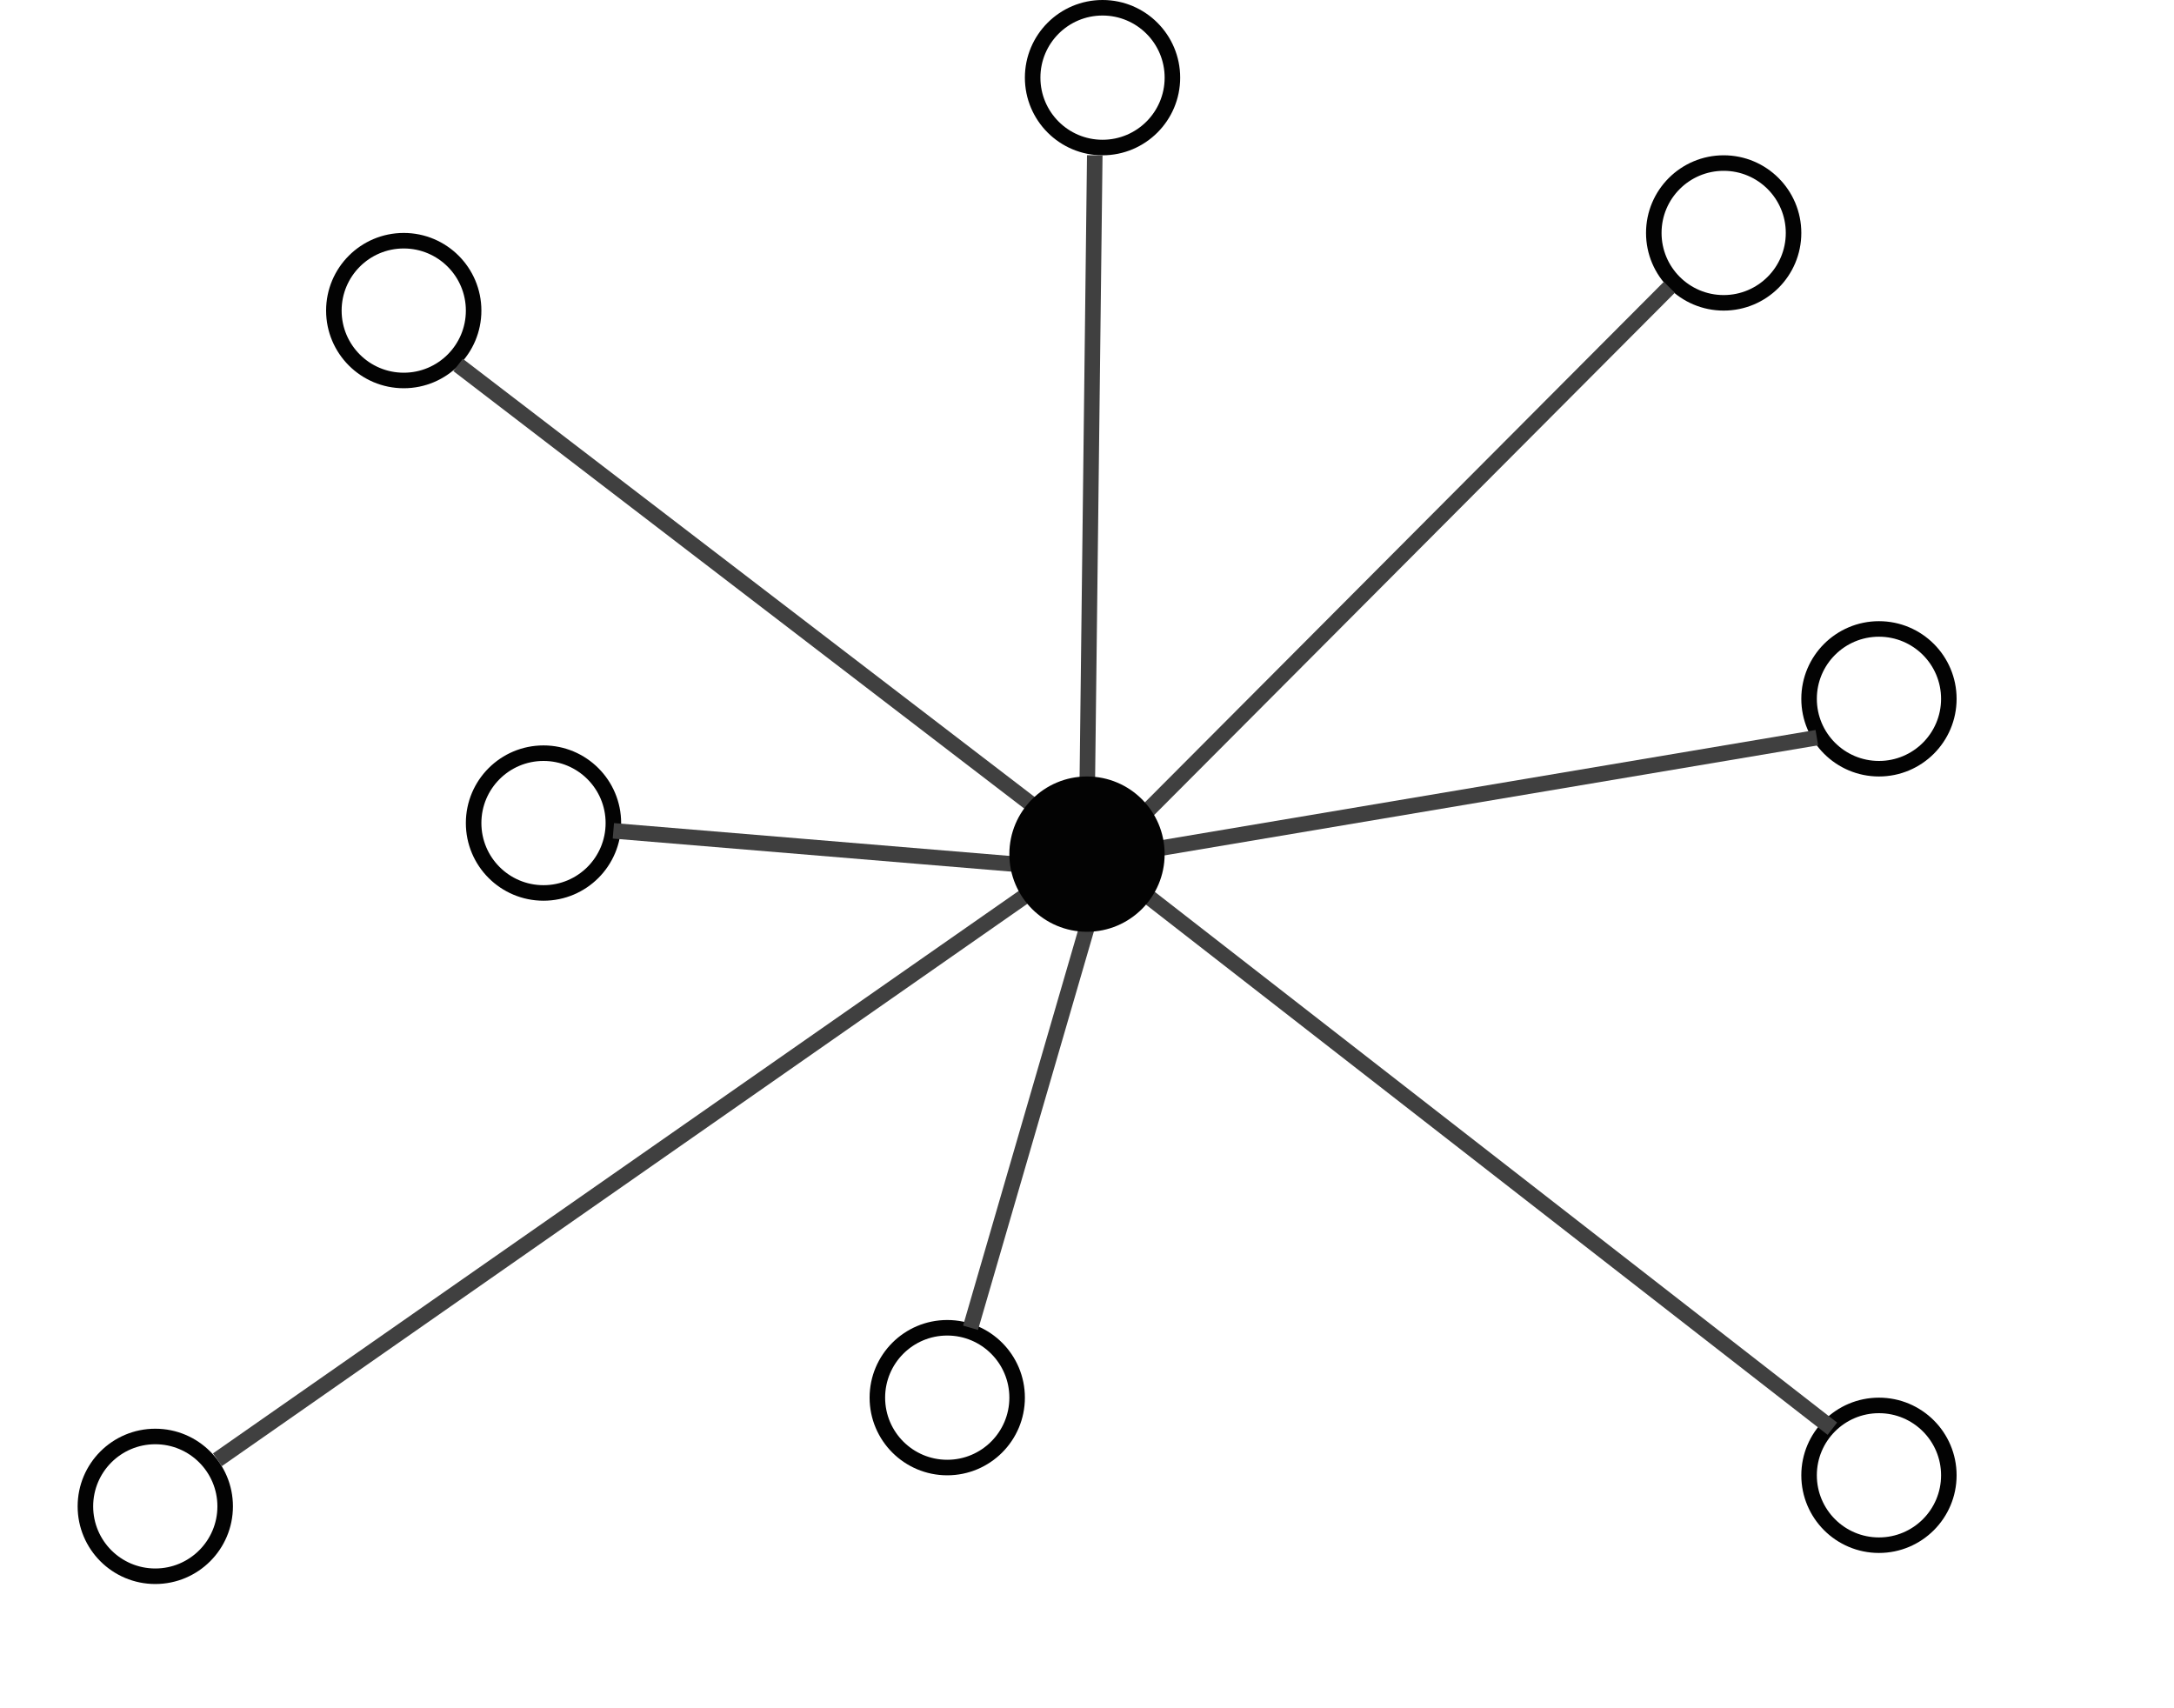 <svg width="140" height="110" viewBox="0 0 140 110" fill="none" xmlns="http://www.w3.org/2000/svg">
<circle cx="10" cy="97" r="4.5" stroke="#030303"/>
<circle cx="121" cy="95" r="4.5" stroke="#030303"/>
<circle cx="111" cy="15" r="4.5" stroke="#030303"/>
<circle cx="26" cy="20" r="4.5" stroke="#030303"/>
<circle cx="71" cy="5" r="4.5" stroke="#030303"/>
<circle cx="121" cy="45" r="4.5" stroke="#030303"/>
<circle cx="35" cy="53" r="4.5" stroke="#030303"/>
<circle cx="61" cy="90" r="4.5" stroke="#030303"/>
<path d="M29.5 23.5L68 53" stroke="#404040"/>
<path d="M73 57L118 92" stroke="#404040"/>
<path d="M14 94L71.048 54.177" stroke="#404040"/>
<path d="M70 56.114L107.5 18.5" stroke="#404040"/>
<path d="M69.5 55.5L117 47.5" stroke="#404040"/>
<path d="M39.5 53.5L71 56.114" stroke="#404040"/>
<path d="M70.5 10L70 52" stroke="#404040"/>
<path d="M70.499 58L62.5 85.5" stroke="#404040"/>
<circle cx="70" cy="55" r="5" fill="#030303"/>
</svg>
